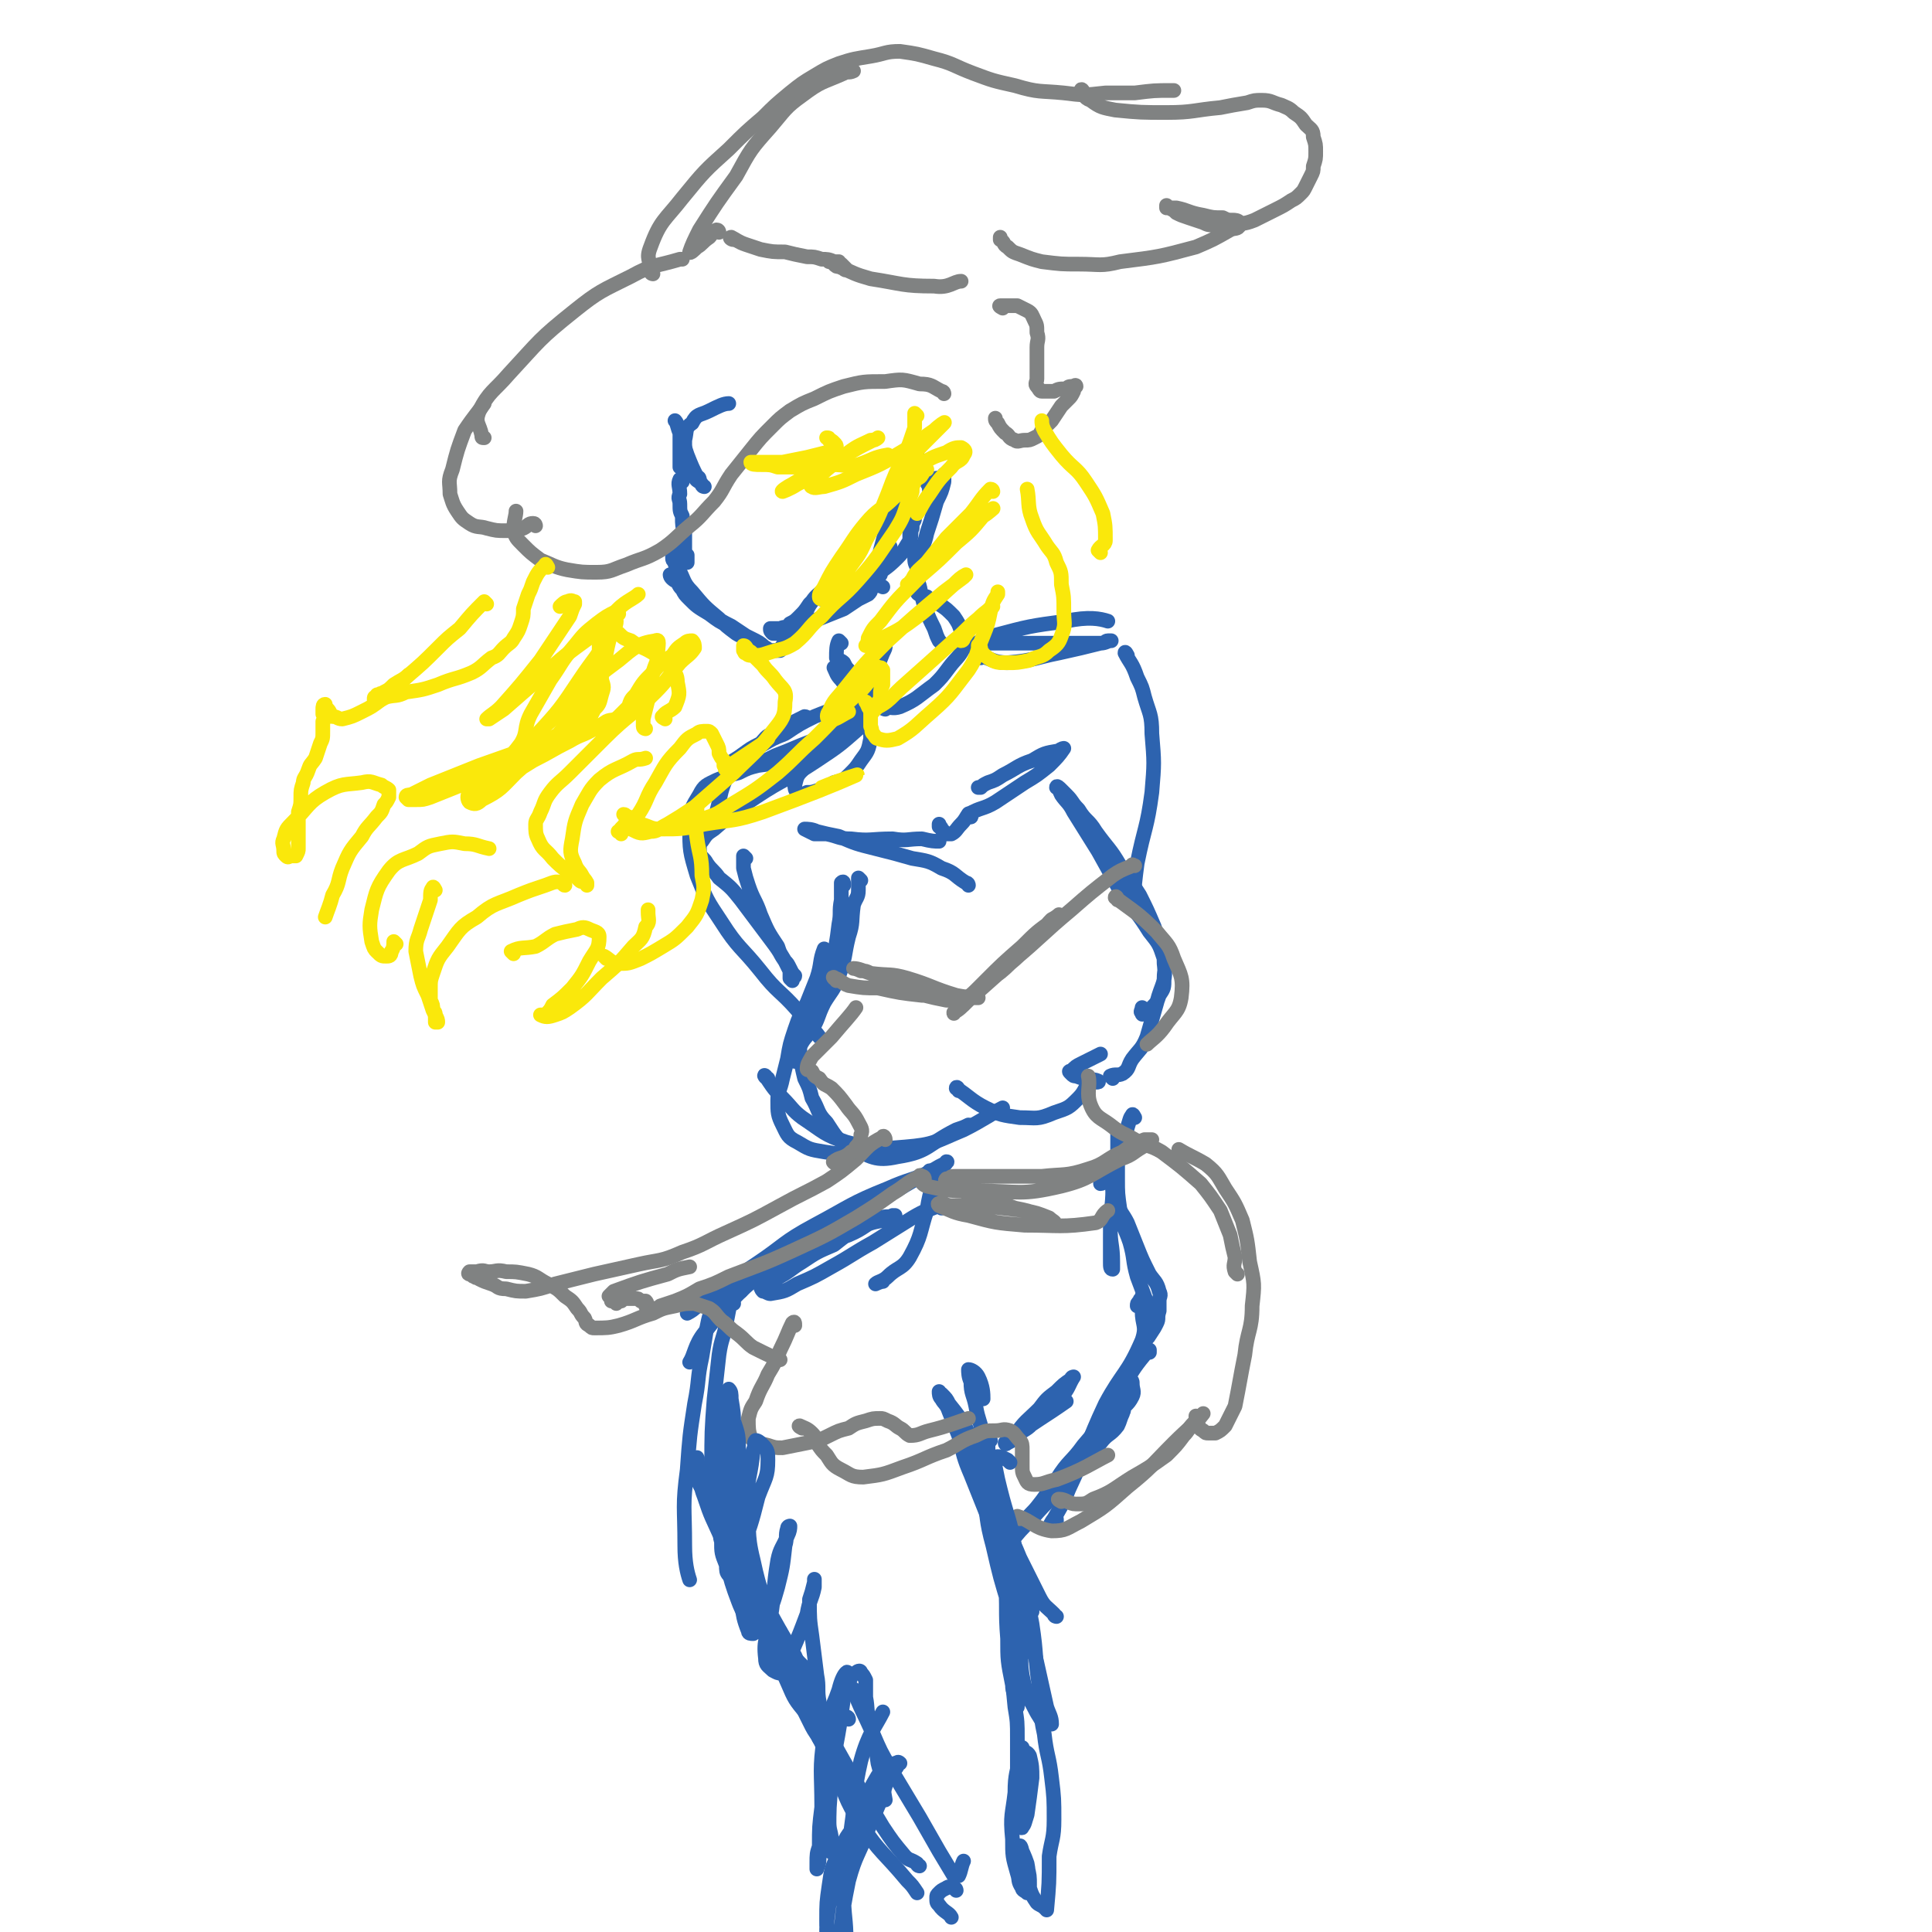 <svg viewBox='0 0 790 790' version='1.1' xmlns='http://www.w3.org/2000/svg' xmlns:xlink='http://www.w3.org/1999/xlink'><g fill='none' stroke='rgb(45,99,175)' stroke-width='6' stroke-linecap='round' stroke-linejoin='round'><path d='M279,197c0,0 -1,-1 -1,-1 -1,2 0,3 0,6 -1,2 0,2 0,4 0,3 0,3 1,5 0,4 0,4 1,7 0,3 0,3 0,6 0,2 0,2 1,3 0,1 0,2 0,3 -1,0 -1,0 -1,0 -1,-1 -1,-1 -2,-2 0,0 0,0 -1,-1 0,-1 0,-1 0,-1 0,-1 0,-1 -1,-1 0,0 -1,-1 -1,0 0,1 0,1 0,3 0,1 0,1 1,2 0,1 0,1 1,2 3,5 2,6 6,10 5,6 5,6 11,11 3,3 3,3 7,6 3,1 3,1 6,3 2,1 2,2 5,3 1,0 2,0 1,0 -1,-1 -2,-2 -4,-3 -2,-1 -2,-1 -4,-2 -3,-2 -3,-2 -6,-4 -4,-2 -4,-2 -8,-5 -3,-2 -4,-2 -7,-5 -3,-3 -3,-3 -5,-6 -2,-2 -2,-2 -4,-4 -1,0 -1,-1 -1,-1 0,1 1,2 3,3 1,2 1,2 2,3 1,2 1,2 3,4 3,3 3,3 8,6 4,3 4,3 8,5 3,2 2,3 5,4 5,3 5,3 10,5 2,1 2,1 3,1 2,0 2,0 3,0 1,-1 0,-1 1,-2 1,-2 1,-2 3,-3 2,-3 2,-3 5,-7 2,-3 1,-4 4,-8 2,-3 3,-3 6,-6 1,-2 2,-2 3,-5 1,-1 0,-1 1,-2 0,0 1,0 1,1 -1,1 -1,1 -2,2 -1,1 -1,1 -2,3 -2,2 -2,2 -4,4 -2,2 -2,2 -4,4 -2,3 -2,3 -4,5 -2,2 -2,2 -4,3 -1,2 -2,1 -4,2 -1,0 -1,0 -3,0 0,0 -1,0 -1,0 0,1 0,1 1,2 1,0 1,0 3,0 3,-1 3,-1 6,-2 5,-2 5,-2 10,-4 5,-2 5,-2 10,-4 3,-2 3,-2 6,-4 2,-1 2,-1 4,-2 1,-1 1,-1 1,-2 1,-1 1,-1 1,-2 1,-1 1,-1 1,-2 1,-1 1,-1 2,-2 0,-2 0,-2 0,-3 1,-2 1,-2 2,-3 1,-1 1,-1 1,-3 1,0 1,0 1,-1 0,-1 0,-1 0,-1 0,0 0,-1 0,0 -1,0 -1,1 -2,2 -1,1 -1,1 -2,2 -1,1 -1,1 -1,2 -1,0 -1,0 -1,1 -1,1 -1,1 -1,1 0,1 0,1 -1,1 0,0 0,0 0,0 -1,0 -1,0 -1,0 '/><path d='M336,245c0,-1 -2,-1 -1,-1 4,-1 6,1 11,0 6,-2 5,-4 10,-7 6,-5 6,-4 11,-9 3,-3 3,-4 5,-7 1,-2 0,-3 1,-5 0,-2 0,-2 0,-3 0,-1 1,-2 1,-1 0,1 -1,2 -2,4 0,1 0,1 0,3 0,0 0,0 0,1 0,0 0,1 0,1 '/><path d='M288,199c0,0 -1,0 -1,-1 -2,-2 -2,-1 -3,-3 -3,-4 -3,-4 -4,-9 0,-3 0,-3 0,-6 1,-4 0,-5 3,-7 2,-4 3,-3 7,-5 4,-2 6,-3 8,-3 '/><path d='M286,196c0,0 0,-1 -1,-1 -2,-4 -2,-4 -4,-9 -1,-3 -1,-3 -2,-6 -1,-3 -1,-3 -2,-6 0,-1 -1,-2 -1,-2 1,1 1,3 2,5 0,3 0,3 0,5 0,2 0,2 0,5 0,1 0,1 0,3 0,0 0,1 0,1 '/></g>
<g fill='none' stroke='rgb(128,130,130)' stroke-width='6' stroke-linecap='round' stroke-linejoin='round'><path d='M386,161c0,0 0,-1 -1,-1 -4,-2 -4,-3 -9,-3 -7,-2 -7,-2 -14,-1 -9,0 -9,0 -17,2 -6,2 -6,2 -12,5 -5,2 -5,2 -10,5 -4,3 -4,3 -7,6 -5,5 -5,5 -9,10 -4,5 -4,5 -8,10 -4,6 -3,6 -7,11 -5,5 -5,6 -10,10 -6,5 -6,6 -12,10 -7,4 -7,3 -14,6 -6,2 -6,3 -12,3 -6,0 -6,0 -12,-1 -5,-1 -6,-2 -11,-4 -4,-3 -4,-3 -7,-6 -3,-3 -3,-3 -4,-6 0,-4 1,-6 1,-8 '/><path d='M219,215c0,0 0,-1 -1,-1 -2,0 -2,1 -4,2 -3,1 -3,1 -7,1 -4,0 -4,0 -8,-1 -3,-1 -4,0 -7,-2 -3,-2 -3,-2 -5,-5 -2,-3 -2,-4 -3,-7 0,-5 -1,-5 1,-10 2,-8 2,-8 5,-16 4,-6 6,-8 8,-11 '/><path d='M198,179c-1,0 -1,0 -1,-1 -1,-5 -3,-5 -1,-10 4,-8 6,-8 12,-15 13,-14 12,-14 27,-26 10,-8 11,-8 23,-14 9,-5 10,-4 20,-7 0,0 0,0 1,0 '/><path d='M300,98c-1,0 -2,-1 -1,-1 2,1 3,2 6,3 3,1 3,1 6,2 5,1 5,1 10,1 4,1 4,1 9,2 3,0 3,0 6,1 2,0 3,0 5,1 2,1 2,1 3,2 1,1 2,2 2,1 0,0 -1,-1 -1,-1 -1,-1 -1,-1 -1,-1 -1,0 -1,0 -1,-1 -1,0 -1,0 -2,0 0,0 0,0 -1,0 0,0 -1,-1 -1,0 1,0 1,0 2,1 1,1 1,1 2,1 7,3 6,3 13,5 13,2 13,3 26,3 6,1 8,-2 11,-2 '/><path d='M294,95c0,0 0,-1 -1,-1 -2,1 -2,2 -3,3 -3,2 -3,3 -5,4 -1,1 -3,3 -3,2 1,-3 2,-5 4,-9 7,-11 7,-11 15,-22 6,-11 6,-11 14,-20 6,-7 6,-8 13,-13 8,-6 8,-5 17,-9 1,-1 2,0 4,-1 '/><path d='M267,112c0,0 -1,0 -1,-1 0,-5 -2,-5 0,-10 4,-11 6,-11 13,-20 9,-11 9,-11 19,-20 7,-7 7,-7 14,-13 5,-5 5,-5 11,-10 5,-4 5,-4 10,-7 5,-3 5,-3 10,-5 6,-2 7,-2 13,-3 6,-1 6,-2 12,-2 7,1 7,1 14,3 8,2 8,3 16,6 8,3 8,3 17,5 10,3 10,2 20,3 8,1 8,1 17,0 6,0 6,0 12,0 8,-1 8,-1 15,-1 0,0 0,0 1,0 '/><path d='M443,38c0,-1 -1,-2 -1,-1 1,1 1,3 4,4 4,3 5,3 10,4 10,1 11,1 21,1 11,0 11,-1 22,-2 5,-1 5,-1 11,-2 3,-1 3,-1 6,-1 4,0 4,1 8,2 2,1 3,1 5,3 3,2 3,2 5,5 2,2 3,2 3,5 1,3 1,3 1,6 0,3 0,3 -1,6 0,2 0,2 -1,4 -1,2 -1,2 -2,4 -1,2 -1,2 -2,3 -2,2 -2,2 -4,3 -3,2 -3,2 -7,4 -4,2 -4,2 -8,4 -5,2 -5,1 -10,2 -3,0 -3,0 -6,0 -3,0 -3,0 -5,-1 -3,-1 -3,-1 -6,-2 -3,-1 -3,-1 -5,-2 -1,-1 -1,-1 -3,-2 0,0 0,0 -1,-1 0,0 0,1 0,1 2,0 2,0 4,0 5,1 5,2 11,3 4,1 4,1 8,1 2,1 2,1 4,1 1,0 2,0 3,1 0,0 1,1 0,1 -1,2 -2,1 -4,2 -7,4 -7,4 -14,7 -15,4 -15,4 -31,6 -8,2 -8,1 -17,1 -7,0 -7,0 -15,-1 -4,-1 -4,-1 -9,-3 -3,-1 -3,-1 -5,-3 -2,-1 -1,-2 -3,-3 0,0 0,-1 0,-1 '/><path d='M410,126c0,0 -2,-1 -1,-1 2,0 3,0 7,0 2,1 2,1 4,2 2,1 2,2 3,4 1,2 1,2 1,5 1,3 0,3 0,6 0,4 0,4 0,8 0,2 0,2 0,5 0,1 -1,2 0,3 1,1 1,2 2,2 3,0 3,0 5,0 2,-1 2,-1 5,-1 1,-1 1,-1 3,-1 0,0 1,-1 1,0 0,0 0,0 0,0 -1,1 -1,1 -1,2 -1,2 -1,2 -2,3 -2,2 -2,2 -3,3 -2,3 -2,3 -4,6 -2,2 -2,2 -4,4 -1,2 -1,2 -3,3 -2,1 -2,1 -4,1 -2,0 -3,1 -4,0 -3,-1 -2,-2 -4,-3 -2,-2 -2,-2 -3,-4 -1,-1 -1,-1 -1,-2 '/></g>
<g fill='none' stroke='rgb(45,99,175)' stroke-width='6' stroke-linecap='round' stroke-linejoin='round'><path d='M344,263c0,0 -1,-1 -1,-1 -1,2 -1,4 -1,7 1,1 2,1 3,2 1,2 1,2 2,3 0,1 0,1 1,3 0,1 0,1 1,2 0,1 0,1 0,2 0,1 0,0 0,1 1,0 1,0 1,1 0,1 -1,1 0,1 0,1 0,1 1,1 1,0 1,0 1,0 0,0 0,0 1,0 0,-1 0,-1 0,-1 2,-1 2,-1 3,-2 1,-2 0,-2 1,-4 2,-6 2,-6 4,-11 1,-2 1,-2 1,-3 '/><path d='M362,290c0,0 -1,0 -1,-1 3,0 4,1 7,0 7,-3 7,-4 14,-9 3,-3 3,-3 6,-7 3,-4 4,-4 6,-8 1,-3 0,-4 -1,-7 -1,-3 -1,-3 -3,-6 -3,-3 -3,-3 -6,-5 -3,-2 -3,-1 -5,-3 -2,0 -2,0 -3,-1 -1,0 -1,-1 -1,-1 0,-1 1,-2 1,-2 '/><path d='M385,263c0,0 0,0 -1,-1 -1,-2 -1,-2 -2,-5 -2,-4 -2,-4 -4,-9 -1,-4 -1,-4 -2,-8 -1,-4 -1,-4 -1,-8 -1,-2 -1,-2 -1,-5 0,-1 0,-1 0,-2 0,0 1,0 1,-1 0,0 0,-1 0,0 0,0 0,1 0,2 1,1 0,1 0,2 0,1 0,1 0,1 0,1 0,1 0,1 1,-1 1,-1 1,-3 1,-4 2,-4 3,-9 2,-6 2,-6 4,-13 2,-4 2,-4 3,-8 0,-1 0,-2 0,-3 0,0 0,1 -1,1 -1,1 -2,0 -3,1 -1,2 0,2 -1,4 0,2 0,2 0,3 0,1 0,1 1,2 0,0 0,0 0,1 0,0 0,0 0,0 0,-1 0,-1 -1,-3 -1,-2 -1,-2 -1,-4 -2,-3 -1,-3 -3,-7 -1,-3 -1,-3 -2,-5 0,-2 0,-2 -1,-3 0,-1 -1,-1 -1,0 -2,1 -2,2 -3,4 -2,7 -2,8 -4,15 -3,11 -3,11 -6,22 -1,5 -1,5 -2,11 0,1 -1,2 0,3 1,1 2,0 3,1 '/><path d='M342,274c0,0 -1,-1 -1,-1 1,2 1,3 3,5 2,3 3,2 5,5 2,4 3,4 4,8 2,5 3,6 3,11 -1,5 -1,5 -4,9 -2,3 -2,3 -5,6 -2,2 -2,2 -6,3 -3,2 -3,1 -6,3 -3,1 -3,1 -5,1 -2,1 -3,1 -4,0 -1,-1 -1,-2 -1,-3 1,-4 1,-4 4,-7 3,-5 4,-4 8,-9 5,-5 6,-4 11,-10 4,-3 3,-4 6,-7 1,-2 2,-3 2,-3 0,0 -1,2 -2,3 -3,3 -3,3 -6,6 -6,6 -6,5 -13,11 -6,4 -7,4 -12,9 -3,3 -3,4 -5,6 -1,1 -3,1 -3,1 0,0 2,0 3,-1 3,-2 3,-2 6,-5 5,-3 5,-3 9,-6 4,-3 4,-3 8,-5 3,-2 3,-2 5,-4 2,-1 2,-1 3,-2 0,-1 1,-1 0,-2 -2,0 -2,1 -5,2 -6,2 -6,2 -12,5 -8,3 -7,3 -15,6 -4,2 -4,2 -9,4 -2,1 -2,1 -4,1 -1,1 -1,0 -2,0 '/><path d='M354,286c0,0 -1,-1 -1,-1 -5,1 -5,2 -9,4 -6,2 -6,2 -11,4 -6,3 -6,3 -12,7 -5,2 -5,2 -10,5 -4,2 -5,2 -8,4 -3,2 -5,3 -6,4 '/><path d='M330,294c0,0 0,-1 -1,-1 -2,1 -2,1 -4,2 -5,3 -5,2 -9,5 -3,1 -3,2 -5,4 -4,2 -4,2 -8,5 -3,4 -3,4 -6,9 -3,7 -2,7 -4,14 0,1 0,1 0,1 '/><path d='M326,312c0,0 -1,-1 -1,-1 -7,1 -8,1 -15,2 -4,1 -4,1 -8,3 -4,1 -4,1 -9,3 -4,2 -5,2 -7,6 -3,5 -4,6 -4,13 0,10 0,10 3,20 4,10 4,10 10,19 7,11 8,10 16,20 7,9 8,8 15,16 4,6 7,8 9,11 '/><path d='M401,269c0,0 -2,-1 -1,-1 5,1 6,3 12,3 11,-1 11,-2 21,-4 9,-2 9,-2 17,-4 2,0 2,-1 3,-1 1,0 2,0 1,0 -1,0 -2,1 -4,1 -7,0 -7,0 -13,0 -7,0 -7,0 -14,0 -6,0 -6,0 -12,0 -4,0 -4,0 -8,0 -2,1 -2,2 -4,2 -1,0 -1,-1 -1,-1 3,-2 4,-3 8,-4 15,-4 15,-4 30,-6 9,-2 14,-1 17,0 '/><path d='M461,268c0,0 -1,-2 -1,-1 2,4 3,4 5,10 2,4 2,4 3,8 2,7 3,7 3,15 1,12 1,12 0,24 -2,15 -3,14 -6,29 -1,7 -1,10 -2,15 '/><path d='M345,362c0,-1 0,-2 -1,-1 0,2 0,3 0,7 -1,5 0,5 -1,10 -1,8 -1,8 -3,16 -1,6 -1,6 -4,13 -2,6 -2,6 -5,12 -1,5 -3,5 -4,9 0,4 1,5 1,8 '/><path d='M352,360c0,0 -1,-1 -1,-1 0,2 0,3 0,5 0,3 -1,3 -2,6 -1,7 0,7 -2,13 -2,8 -1,8 -4,16 -2,6 -3,6 -6,11 -3,6 -2,6 -5,11 -2,3 -3,3 -5,7 -1,3 -1,4 -2,6 '/><path d='M338,389c-1,0 -1,-1 -1,-1 -2,5 -1,6 -3,12 -2,5 -2,5 -4,10 -3,6 -3,5 -5,11 -2,6 -2,6 -3,12 -1,4 -1,4 -2,8 -1,5 -2,5 -2,9 0,5 0,6 2,10 2,4 2,5 6,7 5,3 5,3 11,4 6,1 8,1 12,1 '/><path d='M328,434c0,0 -1,-2 -1,-1 1,3 1,4 2,8 2,4 2,4 3,8 3,5 2,6 6,10 4,6 4,7 10,10 8,4 10,6 19,4 13,-2 12,-5 24,-11 3,-1 3,-1 5,-2 '/><path d='M314,441c-1,0 -2,-2 -1,-1 2,3 3,5 7,9 4,4 4,5 8,8 9,6 9,7 18,10 11,3 12,3 24,2 12,-1 12,-2 24,-7 8,-4 12,-7 16,-9 '/><path d='M392,446c0,-1 -1,-2 -1,-1 5,3 6,5 12,8 6,3 7,3 14,4 7,0 7,1 14,-2 6,-2 6,-2 10,-6 3,-3 2,-4 5,-6 1,-1 4,0 3,-1 -2,-1 -4,0 -9,-2 -1,0 -1,0 -2,-1 -1,-1 -1,-1 0,-1 2,-2 2,-2 4,-3 4,-2 6,-3 8,-4 '/><path d='M455,441c0,0 -1,-1 -1,-1 2,-1 3,0 5,-1 3,-2 2,-3 4,-6 3,-4 4,-4 6,-9 2,-7 2,-7 4,-14 2,-8 4,-8 3,-16 0,-8 -2,-8 -4,-15 -3,-7 -3,-7 -6,-13 -4,-6 -3,-6 -8,-12 -4,-7 -5,-7 -10,-14 -3,-5 -4,-4 -7,-9 -3,-3 -2,-3 -5,-6 -1,-1 -1,-1 -2,-2 -1,-1 -2,-2 -2,-1 1,0 1,1 2,3 2,3 3,3 5,7 5,8 5,8 10,16 5,9 5,9 10,18 6,8 6,7 11,15 4,5 4,5 6,11 1,4 0,4 0,8 0,4 0,4 -2,7 -1,3 -1,3 -3,5 -1,2 -2,2 -3,2 -1,1 -1,1 -1,0 -1,0 0,-1 0,-2 '/><path d='M396,362c0,0 0,-1 -1,-1 -5,-3 -4,-4 -10,-6 -5,-3 -6,-3 -12,-4 -7,-2 -7,-2 -15,-4 -8,-2 -8,-2 -15,-5 -5,-1 -5,-1 -9,-2 -2,-1 -4,-1 -5,-1 0,0 2,1 4,2 2,0 2,0 5,0 5,1 5,2 10,2 8,1 8,0 17,0 6,1 6,0 12,0 4,1 5,1 7,1 '/><path d='M397,334c0,0 -1,-1 -1,-1 5,-3 6,-2 11,-5 6,-4 6,-4 12,-8 5,-3 5,-3 10,-7 3,-3 4,-4 6,-7 0,0 -1,0 -2,1 -6,1 -6,1 -11,4 -6,2 -6,3 -12,6 -3,2 -3,2 -6,3 -2,1 -2,1 -3,2 0,0 -1,0 -1,0 '/><path d='M397,334c0,0 -1,-2 -1,-1 -1,1 -1,2 -3,4 -2,2 -2,3 -4,4 -1,0 -1,0 -2,0 -1,-1 -1,-1 -2,-2 0,0 0,-1 -1,-1 0,-1 0,-1 0,-1 '/><path d='M305,351c0,0 -1,-1 -1,-1 0,2 0,3 0,5 1,4 1,4 2,7 2,6 3,6 5,12 3,7 3,7 7,13 1,3 1,3 3,6 1,1 1,1 2,3 1,2 1,2 2,3 0,1 -1,0 -1,1 0,0 0,1 0,1 0,0 -1,-1 -1,-1 0,-2 0,-2 0,-3 -1,-2 -1,-2 -2,-4 -3,-5 -3,-5 -6,-9 -6,-8 -6,-8 -12,-16 -4,-5 -4,-5 -9,-9 -2,-3 -3,-3 -5,-6 -1,-2 -2,-2 -3,-4 0,-1 0,-1 0,-3 0,-1 0,-1 1,-2 2,-3 2,-3 5,-5 8,-7 8,-7 17,-13 12,-8 13,-7 25,-15 9,-6 9,-6 17,-13 1,-1 1,-2 3,-3 '/><path d='M381,480c0,0 -1,-2 -1,-1 1,1 1,2 2,5 1,2 1,2 2,3 0,1 0,1 1,1 0,0 0,0 0,-1 -1,-1 -1,0 -2,-1 0,-2 0,-2 0,-3 0,-1 0,-1 -1,-2 0,-1 0,-1 0,-1 0,-1 0,-1 0,-1 0,0 0,0 0,1 0,2 0,2 0,3 -2,6 -2,6 -3,12 -3,9 -2,10 -7,19 -3,5 -5,4 -9,8 -2,2 -4,2 -5,3 0,0 2,-1 3,-1 '/><path d='M464,457c0,0 -1,-2 -1,-1 -1,1 -1,2 -2,5 -1,5 -1,5 -4,10 -1,4 -1,4 -3,8 -1,2 -1,2 -3,4 0,0 0,1 -1,1 0,-1 0,-1 0,-2 0,-1 0,-1 0,-1 '/><path d='M385,494c0,0 -1,-1 -1,-1 -5,2 -6,2 -11,5 -8,5 -8,5 -16,10 -9,5 -8,5 -17,10 -7,4 -7,4 -14,7 -5,3 -5,3 -11,4 -1,0 -2,-1 -3,-1 -1,-1 -1,-2 -1,-2 3,-2 3,-1 6,-3 6,-3 6,-4 11,-7 6,-4 6,-4 13,-7 5,-4 5,-4 11,-7 4,-2 4,-2 9,-3 2,-1 2,-1 4,-1 0,0 1,0 1,-1 0,0 0,0 -1,0 -2,1 -2,0 -5,1 -7,3 -6,4 -13,7 -13,5 -13,4 -25,10 -8,3 -8,3 -15,7 -3,1 -3,1 -5,2 -1,1 -2,1 -1,1 8,-4 10,-3 19,-8 15,-9 14,-10 29,-19 12,-8 12,-8 24,-15 5,-3 6,-3 11,-6 2,-1 4,-2 3,-2 0,1 -2,3 -6,4 -9,4 -9,3 -18,7 -15,6 -15,7 -30,15 -13,7 -12,8 -24,16 -9,6 -9,6 -18,12 -4,3 -3,3 -7,6 -1,1 -3,2 -3,2 2,-2 4,-3 7,-4 7,-3 11,-4 15,-5 '/><path d='M347,500c0,0 0,-1 -1,-1 -6,3 -7,3 -13,7 -7,4 -6,4 -13,9 -9,7 -10,6 -18,14 -7,7 -7,7 -14,16 -4,5 -4,9 -6,12 '/><path d='M293,535c0,0 0,-1 -1,-1 -2,4 -2,4 -3,9 -1,6 -1,6 -2,12 -2,9 -1,9 -3,19 -2,13 -2,13 -3,27 -2,15 -1,15 -1,31 0,7 1,11 2,14 '/><path d='M300,533c0,0 -1,-2 -1,-1 -1,3 -1,4 -2,9 -1,6 -2,6 -3,13 -1,9 -1,9 -2,18 -1,13 -1,14 -1,27 1,14 1,14 4,28 3,14 2,15 7,28 3,8 5,7 11,14 4,4 4,4 9,8 3,2 3,2 6,5 2,1 2,1 4,2 0,0 1,1 1,1 -1,-1 -2,-2 -4,-3 -2,-2 -2,-2 -4,-4 -4,-3 -4,-3 -7,-7 -5,-5 -5,-5 -9,-11 -4,-7 -5,-7 -8,-15 -4,-8 -3,-8 -6,-16 -4,-9 -4,-8 -7,-17 -2,-5 -1,-5 -2,-10 -1,-3 -1,-3 -1,-5 0,-1 0,-1 0,-1 0,0 0,0 0,1 0,3 -1,3 -1,5 2,6 3,6 5,11 4,8 3,8 7,16 4,9 4,9 9,19 4,9 4,9 8,18 5,11 4,11 9,22 3,7 3,7 8,13 2,2 2,2 5,3 1,1 2,0 3,1 0,0 1,0 1,0 0,0 -1,0 -1,-1 '/><path d='M310,651c0,0 -1,-2 -1,-1 1,4 1,6 3,11 3,8 4,8 7,15 5,11 5,11 10,22 6,10 5,11 11,21 5,9 8,11 12,16 '/><path d='M405,589c-1,0 -1,-1 -1,-1 0,7 0,8 1,16 1,8 1,9 2,17 2,12 3,12 4,25 1,12 0,12 1,24 0,9 0,9 2,19 0,3 1,3 1,6 1,1 1,1 1,2 0,0 0,1 0,1 -1,-5 -1,-6 -2,-11 0,-9 1,-9 0,-18 0,-14 0,-14 -2,-27 -1,-10 -2,-9 -4,-19 -1,-6 0,-6 -1,-12 -1,-4 -2,-4 -3,-7 -1,-2 -1,-2 -2,-4 -1,0 0,-1 -1,-1 0,0 -1,1 -1,2 1,4 1,4 2,9 2,11 1,11 4,22 3,13 3,13 7,26 2,8 3,8 4,16 1,5 0,5 1,11 1,5 1,5 3,10 2,3 2,4 4,7 1,2 2,2 3,3 1,0 2,0 2,0 0,-3 -1,-4 -2,-7 -2,-9 -2,-9 -4,-18 -3,-13 -4,-13 -7,-26 -4,-11 -3,-11 -6,-23 -4,-13 -5,-13 -8,-27 -1,-8 0,-8 -1,-16 -1,-7 -2,-7 -3,-13 -1,-5 -2,-5 -2,-10 -1,-2 -1,-4 -1,-5 1,0 3,1 4,3 2,4 2,7 2,9 '/><path d='M319,667c-1,0 -2,-1 -1,-1 2,7 3,8 5,15 3,9 3,9 6,17 6,13 6,13 12,25 5,11 4,12 11,23 8,12 9,11 19,23 2,2 2,2 4,5 '/><path d='M350,692c0,0 -1,-2 -1,-1 3,8 4,9 8,18 3,7 3,7 7,14 6,10 6,10 12,20 4,7 4,7 8,14 3,5 3,5 6,10 1,0 1,0 2,0 1,-2 1,-4 2,-6 '/><path d='M432,661c0,0 -1,0 -1,-1 -3,-3 -4,-3 -6,-7 -4,-8 -4,-8 -8,-16 -4,-10 -5,-10 -9,-20 -4,-9 -4,-10 -8,-19 -2,-7 -2,-7 -5,-14 -3,-5 -3,-5 -7,-10 -1,-2 -1,-2 -3,-4 -1,0 -1,-1 -1,-1 0,1 0,2 1,3 1,2 2,2 3,5 2,5 2,5 4,10 2,8 2,9 5,16 4,10 4,10 8,20 3,7 3,7 6,13 3,6 4,6 7,12 2,5 2,5 4,10 0,1 0,1 0,1 '/><path d='M416,588c0,0 -1,-1 -1,-1 4,-6 5,-6 10,-11 3,-4 3,-4 7,-7 3,-3 3,-3 6,-5 0,-1 1,-1 1,-1 -2,3 -2,5 -5,8 -5,6 -5,6 -11,10 -3,4 -4,3 -7,6 -2,2 -2,2 -4,3 0,0 -1,1 -1,0 1,-1 2,-1 3,-2 11,-8 12,-8 22,-15 '/><path d='M458,472c0,0 -1,-1 -1,-1 -1,3 -1,4 -1,7 -1,9 -1,9 -1,17 -1,6 -1,6 -1,11 0,5 0,5 0,10 0,2 0,3 1,3 0,0 0,-1 0,-3 0,-7 -1,-7 -1,-14 0,-8 1,-8 1,-16 1,-6 1,-6 2,-12 0,-3 0,-3 0,-7 1,-1 0,-3 0,-3 0,0 0,2 0,3 0,3 1,3 0,5 0,5 0,5 0,10 0,6 0,6 1,13 1,7 2,7 4,13 2,7 1,7 3,14 3,8 4,11 6,15 '/><path d='M455,483c0,0 -1,-1 -1,-1 1,4 1,5 3,10 1,4 2,4 4,8 2,5 2,5 4,10 2,5 2,5 5,11 2,3 3,3 4,7 1,2 0,2 0,4 0,2 0,2 0,4 -1,3 0,3 -1,5 -1,2 -1,2 -3,5 -1,2 -2,1 -3,4 -1,1 0,1 -1,2 0,1 0,2 0,2 1,0 2,0 3,-1 0,0 0,0 1,0 0,-1 0,-1 0,-1 -1,1 -1,1 -2,2 -5,6 -5,7 -9,13 -7,11 -7,11 -14,22 -3,4 -3,4 -6,9 -1,1 -1,1 -1,3 0,1 1,1 1,1 2,-1 2,-1 3,-3 4,-4 4,-4 8,-9 4,-6 4,-6 8,-12 2,-4 3,-3 5,-7 1,-2 0,-3 0,-5 0,-1 0,-2 -1,-1 -1,0 -1,1 -2,3 -3,4 -3,4 -6,9 -5,7 -5,7 -11,14 -5,7 -6,6 -11,14 -4,5 -3,5 -7,10 -3,4 -4,4 -7,8 -3,3 -3,3 -4,6 -1,1 -1,2 -2,2 0,1 0,0 1,0 4,-5 4,-5 9,-10 7,-8 8,-8 15,-16 7,-7 6,-7 13,-15 3,-4 4,-3 7,-7 1,-2 1,-3 2,-5 0,-1 1,-1 0,-2 0,0 -1,0 -2,0 -1,0 -2,1 -3,2 -2,2 -3,3 -4,6 '/><path d='M432,622c0,-1 0,-2 -1,-1 -1,1 -3,5 -2,4 2,-5 5,-8 8,-16 8,-17 7,-18 15,-35 7,-13 9,-12 15,-26 2,-6 0,-6 0,-12 0,-3 1,-3 0,-5 0,0 1,-1 0,-1 0,1 -1,1 -1,2 -1,1 -1,1 -1,2 '/><path d='M415,667c0,0 -1,-2 -1,-1 0,5 -1,6 0,13 0,9 0,9 1,19 1,6 1,6 1,13 0,6 0,6 0,12 0,7 0,7 1,14 0,4 0,4 0,7 0,1 0,1 0,2 0,1 1,2 1,1 1,-1 1,-2 2,-5 1,-7 1,-7 2,-15 0,-4 0,-5 -1,-9 -1,-2 -2,-1 -3,-3 0,0 0,-1 0,0 -1,1 -1,1 -1,3 -1,7 -2,7 -2,15 -1,9 -2,9 -1,19 0,7 0,7 2,14 1,3 0,3 2,6 0,1 1,1 2,2 0,0 0,0 0,0 1,-1 1,-2 1,-3 0,-4 0,-4 -1,-8 -1,-3 -1,-3 -2,-5 0,-2 -1,-4 -1,-3 1,2 2,4 3,7 1,5 0,5 1,10 1,3 1,3 3,6 1,1 2,1 3,2 0,0 0,-1 0,-1 0,0 0,0 0,0 '/><path d='M391,773c0,0 0,-1 -1,-1 -1,0 -2,-1 -3,0 -2,1 -2,1 -3,2 -1,1 -1,1 -1,2 0,2 0,2 1,3 2,3 4,3 5,5 '/></g>
<g fill='none' stroke='rgb(128,130,130)' stroke-width='6' stroke-linecap='round' stroke-linejoin='round'><path d='M378,482c0,0 0,-1 -1,-1 -1,0 -2,1 -3,1 -5,3 -4,3 -9,6 -7,5 -7,5 -15,10 -12,7 -12,7 -25,13 -13,6 -14,6 -27,11 -6,3 -6,3 -12,5 -5,3 -5,3 -10,5 -3,1 -3,1 -6,2 -1,1 -2,1 -3,1 -1,0 -1,0 -2,0 0,0 0,-1 -1,-1 0,-1 1,-1 0,-2 0,0 -1,0 -2,0 -1,-1 -1,-1 -2,-1 -1,0 -1,0 -2,0 -1,0 -1,0 -1,0 -1,0 -1,0 -2,0 0,0 0,0 -1,1 0,0 0,0 -1,0 0,0 0,0 -1,1 0,0 0,0 -1,-1 0,0 0,0 -1,0 0,0 0,0 0,-1 0,0 0,0 -1,-1 0,0 0,0 1,-1 0,0 0,0 1,-1 11,-4 11,-4 22,-7 4,-2 4,-2 9,-3 '/><path d='M362,466c0,-1 -1,-2 -1,-1 -6,3 -6,4 -11,9 -6,5 -6,5 -12,9 -9,5 -10,5 -19,10 -11,6 -11,6 -22,11 -9,4 -9,5 -18,8 -9,4 -9,3 -18,5 -9,2 -9,2 -18,4 -8,2 -8,2 -16,4 -6,2 -6,2 -12,3 -4,0 -4,0 -8,-1 -4,0 -3,-1 -6,-2 -3,-1 -3,-1 -5,-2 -1,-1 -1,0 -2,-1 -1,0 -1,-1 -2,-1 0,0 -1,0 0,-1 0,0 0,0 1,0 1,0 1,0 2,0 3,-1 3,0 5,0 3,0 3,-1 7,0 4,0 4,0 9,1 4,1 4,2 8,4 4,2 4,2 7,5 3,2 3,2 5,5 2,2 1,2 3,4 1,2 0,2 2,3 1,1 1,1 2,1 5,0 6,0 10,-1 7,-2 7,-3 14,-5 4,-2 4,-2 9,-3 4,-1 4,-1 8,-1 3,1 3,1 6,2 3,2 2,2 5,5 3,2 3,3 6,5 4,3 4,4 7,6 6,3 8,4 11,5 '/><path d='M325,542c0,-1 0,-2 -1,-1 -2,4 -2,5 -5,11 -2,5 -2,5 -5,10 -2,5 -3,5 -5,11 -2,3 -2,3 -3,7 0,4 0,5 1,8 2,2 3,2 7,3 3,1 3,1 6,1 5,-1 5,-1 10,-2 5,-1 5,-1 9,-3 4,-2 4,-2 8,-3 3,-2 3,-2 7,-3 3,-1 3,-1 6,-1 1,0 1,0 3,1 3,1 3,2 5,3 2,1 2,2 4,3 4,0 4,-1 8,-2 8,-2 10,-3 16,-5 '/><path d='M328,584c0,0 -2,-1 -1,-1 2,1 3,1 5,3 2,2 1,2 2,4 2,3 2,3 4,5 2,3 2,4 6,6 4,2 4,3 9,3 8,-1 8,-1 16,-4 9,-3 9,-4 18,-7 6,-3 6,-4 12,-6 4,-2 4,-2 8,-2 3,0 3,-1 6,0 2,1 2,2 4,4 1,1 1,2 1,4 0,3 0,3 0,6 0,3 0,3 1,5 1,2 1,3 4,3 4,0 4,-1 9,-2 11,-4 15,-7 21,-10 '/><path d='M417,621c0,0 -1,-1 -1,-1 6,2 7,5 14,6 6,0 6,-1 12,-4 10,-6 10,-6 19,-14 10,-8 10,-9 19,-18 6,-6 9,-8 12,-12 '/><path d='M434,614c0,0 -2,-1 -1,-1 3,0 4,2 7,2 4,0 4,0 7,-2 8,-3 8,-4 16,-9 7,-4 7,-4 14,-9 4,-4 4,-4 7,-8 2,-2 2,-3 4,-5 1,-1 1,-1 2,-2 0,0 -1,-1 -1,-1 0,0 0,1 0,2 0,1 0,1 1,2 1,1 0,1 2,2 1,1 1,1 2,1 2,0 2,0 3,0 2,-1 2,-1 4,-3 2,-4 2,-4 4,-8 2,-10 2,-11 4,-21 1,-10 3,-10 3,-20 1,-9 1,-9 -1,-18 -1,-9 -1,-9 -3,-17 -3,-7 -3,-7 -7,-13 -3,-5 -3,-6 -8,-10 -5,-3 -6,-3 -11,-6 '/><path d='M506,521c-1,-1 -1,-1 -1,-1 -1,-3 0,-3 0,-6 -1,-4 -1,-4 -2,-9 -2,-5 -2,-5 -4,-10 -4,-6 -4,-6 -8,-11 -8,-7 -8,-7 -16,-13 -5,-3 -6,-2 -11,-5 -5,-3 -5,-2 -10,-6 -4,-3 -6,-3 -8,-8 -2,-5 0,-8 -1,-12 '/><path d='M342,476c0,0 -2,-1 -1,-1 2,-2 4,-1 7,-4 2,-1 2,-1 2,-2 2,-2 2,-3 2,-5 1,-2 0,-3 -1,-5 -2,-4 -3,-4 -5,-7 -3,-4 -3,-4 -6,-7 -3,-2 -3,-1 -5,-4 -2,-1 -2,-1 -3,-3 -1,-1 -2,0 -2,-1 0,-2 1,-3 2,-5 4,-4 4,-4 8,-8 5,-6 8,-9 10,-12 '/><path d='M342,401c0,-1 -2,-2 -1,-1 2,0 3,2 6,3 6,1 6,1 12,1 9,2 9,2 18,3 6,0 6,0 12,0 2,0 2,0 4,1 1,0 1,0 1,0 0,1 -1,1 -2,1 -2,0 -2,0 -5,0 -5,-1 -5,-1 -9,-2 -7,-2 -6,-2 -12,-5 -5,-2 -5,-2 -10,-4 -2,-1 -2,-1 -4,-1 -2,-1 -3,-1 -3,-1 2,0 4,1 7,2 8,1 8,0 15,2 10,3 10,4 20,7 5,1 8,1 9,1 '/><path d='M394,411c0,0 -1,0 -1,-1 2,-2 3,-2 6,-5 7,-6 8,-5 14,-11 6,-5 6,-6 11,-11 3,-3 3,-4 6,-7 2,-1 3,-2 3,-2 0,0 -1,1 -2,2 -7,5 -7,5 -13,11 -8,7 -8,7 -15,14 -4,4 -4,4 -8,8 -2,2 -2,2 -4,4 -1,1 -1,2 -1,1 2,-1 3,-2 6,-5 9,-8 9,-8 18,-16 12,-10 12,-11 24,-21 8,-7 8,-7 17,-14 3,-2 3,-2 8,-4 0,-1 0,0 1,0 '/><path d='M457,368c0,-1 -1,-2 -1,-1 8,6 9,6 17,14 4,5 5,5 7,11 3,7 4,8 3,16 -1,6 -3,6 -7,12 -3,4 -5,5 -7,7 '/><path d='M377,482c0,-1 -1,-2 -1,-1 1,1 0,3 3,4 9,2 10,2 21,2 17,0 17,2 34,-2 12,-3 12,-5 24,-11 6,-2 5,-3 11,-6 1,-1 2,-2 2,-2 0,0 -2,0 -3,0 -5,2 -5,2 -9,5 -7,3 -7,5 -14,7 -9,3 -10,2 -19,3 -8,0 -8,0 -15,0 -6,0 -6,0 -12,0 -4,0 -4,0 -8,0 -2,0 -2,0 -3,1 -1,0 -1,0 -1,0 -1,1 0,1 0,1 1,2 1,2 3,3 4,1 4,1 8,3 9,2 9,2 17,5 5,1 5,1 11,3 2,1 4,2 5,3 1,0 -1,-1 -2,-2 -5,-2 -5,-2 -10,-3 -9,-1 -9,-1 -17,-2 -6,0 -6,0 -12,0 -2,0 -2,0 -5,-1 -1,0 -2,0 -1,1 5,2 6,3 12,4 11,3 11,3 23,4 14,0 15,1 29,-1 3,-1 2,-3 5,-5 '/></g>
<g fill='none' stroke='rgb(45,99,175)' stroke-width='6' stroke-linecap='round' stroke-linejoin='round'><path d='M413,598c0,0 0,0 -1,-1 -2,-1 -4,-2 -5,-1 -1,0 0,2 0,4 1,5 1,5 2,9 3,12 4,12 6,24 4,15 4,15 7,31 2,13 1,13 3,26 1,10 0,10 2,19 1,9 2,9 3,18 1,8 1,9 1,17 0,8 -1,8 -2,15 0,11 0,11 -1,22 '/><path d='M356,740c0,0 -1,-1 -1,-1 -2,2 -2,3 -4,6 -5,6 -5,6 -8,13 -3,6 -3,6 -4,13 -1,7 -1,7 -1,14 0,4 0,4 1,8 0,3 1,3 2,6 0,0 0,1 0,0 0,0 0,0 0,-1 -1,-3 -2,-3 -3,-5 0,-7 0,-7 1,-14 4,-16 5,-16 11,-31 4,-11 3,-12 9,-22 3,-3 4,-3 7,-5 1,0 1,-1 2,0 0,0 -1,0 -1,1 -1,2 -2,2 -3,4 -2,4 -2,4 -3,8 -3,7 -3,7 -6,14 -4,11 -5,10 -8,21 -2,10 -2,10 -3,19 0,7 1,7 0,13 0,5 -1,5 -1,11 0,2 1,2 1,4 0,1 0,1 0,2 0,0 1,-1 1,-1 0,-2 0,-2 1,-4 1,-4 1,-4 1,-8 0,-6 0,-6 -1,-11 0,-10 -1,-10 -1,-20 1,-13 2,-13 3,-26 2,-14 1,-15 4,-28 3,-11 6,-14 9,-20 '/><path d='M376,763c0,0 -1,0 -1,-1 -3,-2 -3,-1 -5,-3 -5,-6 -5,-6 -9,-12 -6,-10 -6,-10 -12,-20 -7,-12 -7,-12 -13,-24 -5,-11 -5,-11 -10,-22 -5,-9 -5,-9 -11,-18 -4,-7 -5,-7 -10,-14 -3,-5 -3,-5 -6,-10 -2,-3 -2,-3 -3,-7 -1,-2 -2,-3 -1,-5 0,0 1,0 2,1 3,4 3,4 5,9 6,9 6,9 11,19 6,11 6,11 12,21 4,9 4,9 7,17 2,5 2,5 3,10 0,3 0,3 0,5 0,1 0,2 0,2 -1,-2 -2,-3 -3,-5 -4,-8 -4,-8 -7,-15 -4,-13 -4,-13 -8,-25 -5,-14 -6,-14 -9,-28 -3,-12 -1,-12 -3,-24 -1,-10 -1,-10 -3,-20 0,-7 0,-7 -2,-13 -1,-4 -1,-3 -3,-7 0,-2 0,-2 0,-3 0,-1 0,-2 0,-1 1,1 2,2 2,4 0,7 -1,7 -1,14 -1,13 -1,13 -1,27 0,6 0,6 1,12 0,2 0,2 0,4 0,0 0,0 0,0 1,-4 1,-4 1,-8 1,-11 1,-11 2,-21 0,-9 0,-9 -1,-19 0,-5 0,-5 -1,-11 0,-2 0,-3 -1,-4 0,0 0,2 0,3 -1,5 -1,5 -2,11 -1,12 -1,12 -2,25 0,11 0,11 1,23 0,5 0,5 2,10 0,2 0,3 1,4 1,0 2,1 2,0 2,-4 2,-4 3,-9 4,-12 4,-11 7,-23 3,-8 4,-8 4,-15 0,-3 0,-4 -2,-6 -1,-1 -2,-2 -3,-2 -1,1 0,2 -1,4 -1,10 -2,10 -3,21 -2,12 -4,12 -4,24 0,8 1,8 2,17 1,6 1,7 3,12 0,1 1,1 2,1 3,-2 3,-3 5,-6 3,-6 3,-6 5,-13 2,-8 2,-8 3,-17 1,-3 0,-4 1,-7 0,-1 1,-1 1,-1 0,1 0,2 -1,4 -2,5 -3,5 -4,10 -2,12 -1,12 -3,24 -1,8 -3,8 -2,16 0,3 1,3 3,5 2,1 3,2 5,0 2,-2 2,-4 3,-8 3,-7 3,-7 6,-15 1,-6 2,-6 3,-11 0,-2 0,-3 0,-3 0,-1 0,1 0,1 -1,4 -1,4 -2,7 0,8 0,8 1,15 1,8 1,8 2,16 1,5 0,6 1,11 0,2 1,4 2,4 2,0 3,-2 5,-4 3,-4 2,-4 5,-8 1,-2 1,-3 3,-4 1,-1 2,-1 2,0 1,1 1,1 2,3 0,3 0,3 0,7 1,5 0,5 2,11 1,8 2,8 3,16 2,7 2,10 3,15 '/><path d='M347,703c0,0 0,-1 -1,-1 -3,3 -5,4 -6,9 -2,8 -1,9 -1,18 0,8 0,8 0,16 0,4 1,4 1,8 0,2 0,2 0,3 0,0 0,0 0,1 0,0 0,1 0,0 0,0 0,-1 0,-2 0,-3 -1,-3 -1,-6 0,-10 0,-10 1,-20 1,-14 2,-14 4,-28 1,-7 1,-7 2,-14 0,-2 1,-4 0,-3 -1,1 -2,3 -3,7 -3,9 -5,9 -6,19 -2,14 -1,14 -1,29 -1,8 -1,8 -1,16 -1,3 -1,3 -1,7 0,1 0,3 0,2 1,-2 1,-3 1,-7 2,-9 2,-14 2,-19 '/></g>
<g fill='none' stroke='rgb(250,232,11)' stroke-width='6' stroke-linecap='round' stroke-linejoin='round'><path d='M375,170c0,0 -1,-1 -1,-1 0,2 0,3 0,6 -2,6 -2,6 -4,11 -4,8 -4,8 -7,16 -4,10 -4,10 -9,19 -3,7 -4,7 -8,13 -3,4 -3,5 -7,8 -1,2 -1,2 -3,3 0,0 -1,0 -1,-1 0,-2 1,-2 2,-4 3,-6 3,-6 7,-12 5,-7 5,-8 10,-14 5,-6 6,-5 12,-11 4,-3 4,-3 7,-7 2,-2 1,-2 3,-4 1,-1 1,0 2,0 1,0 1,0 1,0 -1,0 -2,-1 -2,-1 -1,1 1,2 0,3 -1,2 -2,1 -3,3 -1,2 -1,2 -1,4 -1,3 -1,3 -2,5 -2,6 -2,6 -5,11 -7,10 -7,11 -15,20 -7,8 -8,7 -15,15 -6,5 -5,6 -11,11 -5,3 -5,2 -11,4 -3,1 -3,1 -6,1 -2,0 -2,0 -3,-1 -1,0 0,0 -1,-1 0,-1 0,-2 0,-2 1,0 1,1 2,2 2,1 1,1 3,3 1,1 1,1 3,3 2,3 3,3 5,6 3,4 5,4 4,9 0,6 -1,7 -5,12 -7,9 -8,9 -16,17 -8,7 -8,7 -16,14 -6,4 -6,4 -11,7 -4,2 -4,3 -7,3 -4,1 -4,1 -8,-1 -1,0 -1,-1 -2,-2 0,-1 0,-1 0,-3 0,0 -1,-1 -1,-1 1,0 1,1 2,1 2,1 2,2 5,3 4,1 4,2 8,2 9,0 9,0 18,-2 12,-2 12,-1 24,-5 19,-7 29,-11 38,-15 3,-1 -7,2 -14,5 '/><path d='M284,335c0,0 -2,-1 -1,-1 1,0 2,2 4,1 6,-2 6,-2 12,-6 10,-6 10,-6 19,-13 8,-7 7,-7 15,-14 7,-7 7,-7 13,-14 5,-5 5,-4 9,-9 2,-2 1,-4 3,-6 0,-1 1,0 2,0 1,0 0,1 1,1 0,1 0,1 0,2 0,2 0,2 0,4 -1,2 -1,2 -1,4 0,1 0,1 0,2 -1,1 -1,1 -1,2 0,1 -1,1 -1,2 0,0 -1,0 -1,1 0,0 0,0 -1,0 0,1 0,1 0,1 0,1 0,1 0,2 0,2 0,2 0,3 1,2 0,2 1,3 1,1 1,2 2,2 3,1 4,1 8,0 7,-4 7,-5 14,-11 8,-7 8,-8 15,-17 4,-6 3,-7 6,-14 2,-5 2,-5 3,-10 1,-4 1,-4 3,-7 0,-1 0,-1 0,-1 '/><path d='M401,265c0,0 -1,-2 -1,-1 1,1 1,3 4,5 3,2 4,2 8,2 4,0 4,0 9,-1 4,-2 5,-1 8,-4 3,-2 4,-3 5,-6 2,-5 1,-5 1,-10 0,-6 0,-6 -1,-11 0,-5 0,-5 -2,-9 -1,-4 -2,-4 -4,-7 -3,-5 -4,-5 -6,-11 -2,-5 -1,-7 -2,-12 '/><path d='M450,226c0,0 -1,-1 -1,-1 1,-2 3,-2 3,-4 0,-6 0,-6 -1,-11 -3,-7 -3,-7 -7,-13 -4,-6 -5,-5 -10,-11 -4,-5 -4,-5 -7,-10 -1,-2 -1,-3 -1,-4 '/><path d='M364,187c-1,0 -1,-1 -1,-1 -6,1 -6,2 -12,4 -5,1 -5,0 -11,0 -6,1 -6,1 -12,1 -5,0 -5,0 -10,0 -3,-1 -3,-1 -7,-1 -2,0 -4,0 -4,-1 0,0 2,0 5,0 4,0 4,0 8,0 5,-1 5,-1 10,-2 4,-1 4,-1 8,-2 2,0 2,0 3,-1 1,0 1,0 1,-1 0,-1 0,-1 -1,-2 -1,-1 -1,-1 -2,-1 0,-1 0,-1 -1,-1 '/><path d='M224,232c0,0 -1,-2 -1,-1 -3,3 -3,3 -5,7 -1,3 -1,3 -2,5 -1,3 -1,3 -2,6 0,3 0,3 -1,6 -1,3 -1,3 -3,6 -1,2 -2,2 -4,4 -2,2 -2,3 -5,4 -4,3 -4,4 -8,6 -7,3 -7,2 -14,5 -6,2 -6,2 -13,3 -4,2 -4,1 -8,2 -2,1 -2,1 -4,2 -1,0 -1,-1 -1,-1 0,-1 0,-1 1,-1 0,-1 0,-1 1,-1 1,-1 1,0 2,-1 2,-1 2,-1 4,-3 3,-2 4,-2 6,-4 '/><path d='M199,247c0,0 -1,-1 -1,-1 -5,5 -5,5 -10,11 -5,4 -5,4 -9,8 -6,6 -6,6 -13,12 -5,5 -5,4 -10,9 -4,3 -4,3 -8,5 -4,2 -4,2 -8,3 -2,0 -2,-1 -4,-1 -1,-1 -1,-2 -2,-3 0,0 0,0 -1,-1 0,-1 0,0 0,-1 0,0 0,0 0,0 -1,0 -1,1 -1,2 0,1 0,1 0,2 1,2 1,2 0,3 0,2 0,2 0,4 0,3 0,3 -1,5 -1,3 -1,3 -2,6 -2,3 -2,2 -3,5 -1,3 -2,3 -2,5 -1,3 -1,3 -1,6 0,3 0,3 -1,6 0,3 0,3 0,5 0,3 0,3 0,5 0,3 0,3 0,5 0,1 0,1 -1,3 0,0 -1,0 -2,0 -1,0 -1,1 -2,0 -1,-1 -1,-1 -1,-2 0,-3 -1,-3 0,-5 1,-4 1,-4 4,-7 6,-6 6,-8 13,-12 7,-4 8,-3 15,-4 4,-1 4,0 8,1 1,1 2,1 3,2 0,2 0,2 0,3 -1,2 -1,2 -2,3 -1,3 -1,3 -3,5 -3,4 -4,4 -6,8 -5,6 -5,6 -8,13 -2,5 -1,6 -4,11 -1,4 -2,6 -3,9 '/><path d='M162,386c0,0 -1,-1 -1,-1 0,1 0,3 -1,4 0,2 -1,2 -2,2 -2,0 -2,0 -4,-2 -1,-1 -1,-1 -2,-4 -1,-6 -1,-7 0,-13 2,-8 2,-9 7,-16 4,-5 6,-4 12,-7 4,-3 4,-3 9,-4 5,-1 5,-1 10,0 5,0 5,1 10,2 '/><path d='M178,364c0,0 -1,-2 -1,-1 -1,1 -1,2 -1,5 -1,3 -1,3 -2,6 -1,3 -1,3 -2,6 -1,4 -2,4 -2,9 1,5 1,5 2,10 1,4 1,4 3,8 1,3 1,3 2,6 1,2 1,2 1,4 0,0 0,0 0,1 1,0 1,0 1,0 0,-1 0,-1 -1,-3 0,-1 0,-1 -1,-2 0,-2 0,-2 -1,-4 0,-3 0,-3 0,-5 0,-3 0,-3 1,-6 2,-6 2,-6 6,-11 5,-7 5,-8 12,-12 7,-6 8,-5 17,-9 5,-2 5,-2 11,-4 3,-1 4,-2 7,-1 1,0 0,1 1,1 '/><path d='M210,390c0,0 -1,-1 -1,-1 4,-2 5,-1 10,-2 4,-2 4,-3 8,-5 4,-1 4,-1 9,-2 2,-1 3,-1 5,0 2,1 4,1 4,3 0,5 -1,5 -4,10 -3,6 -3,6 -7,11 -4,4 -4,4 -8,7 -1,2 -1,2 -3,4 -1,0 -2,0 -2,0 2,1 3,1 6,0 3,-1 3,-1 6,-3 7,-5 7,-6 13,-12 7,-6 7,-6 13,-13 3,-3 4,-3 5,-8 2,-2 1,-3 1,-6 0,0 0,0 0,-1 '/><path d='M248,392c0,0 -1,-1 -1,-1 2,1 3,3 6,3 4,0 4,0 9,-2 4,-2 4,-2 9,-5 5,-3 5,-3 10,-8 4,-5 4,-5 6,-11 1,-5 1,-5 0,-10 0,-8 -1,-8 -2,-15 -1,-6 0,-8 0,-12 '/><path d='M253,251c0,0 0,-1 -1,-1 -4,2 -4,2 -8,5 -5,4 -5,4 -9,9 -6,7 -5,7 -10,14 -4,7 -4,7 -8,14 -3,6 -1,7 -4,12 -3,4 -3,4 -7,7 -4,4 -5,4 -10,6 -5,3 -5,3 -10,5 -5,2 -5,2 -10,4 -3,1 -3,1 -6,1 -2,0 -2,0 -3,0 0,0 -1,-1 -1,-1 0,-1 1,-1 2,-1 4,-2 4,-2 8,-4 10,-4 10,-4 20,-8 14,-5 15,-5 29,-11 6,-3 7,-2 12,-6 4,-2 4,-2 6,-6 2,-2 2,-2 3,-6 1,-3 1,-3 0,-6 0,-4 0,-4 -1,-7 0,-4 0,-4 0,-8 0,-3 0,-3 1,-6 0,-2 1,-2 2,-4 0,0 1,-1 1,0 0,1 0,1 0,3 1,3 1,3 0,6 -2,8 -1,9 -5,16 -6,10 -6,10 -13,19 -9,11 -10,10 -20,19 -6,6 -6,7 -14,11 -2,2 -3,2 -5,1 -1,-1 -1,-3 0,-4 4,-3 5,-2 10,-4 8,-4 8,-4 16,-9 8,-4 7,-4 15,-8 5,-3 5,-2 10,-5 2,-1 2,-1 5,-3 2,-1 3,0 5,-2 2,-2 2,-2 4,-4 1,-3 1,-3 3,-5 3,-5 3,-5 7,-9 3,-4 4,-4 8,-7 2,-3 2,-3 5,-5 1,-1 2,-1 3,-1 1,1 1,2 1,3 -2,3 -3,3 -6,6 -5,6 -5,7 -10,12 -10,10 -11,9 -21,19 -7,7 -7,7 -14,14 -4,4 -5,4 -8,8 -3,4 -2,4 -4,8 -1,3 -2,3 -2,5 0,3 0,4 1,6 2,5 3,4 6,8 3,3 3,3 7,6 2,1 2,1 4,3 1,1 1,0 3,1 0,0 0,1 0,1 0,-2 -1,-2 -2,-4 -1,-2 -2,-2 -3,-5 -2,-4 -2,-5 -1,-10 1,-7 1,-7 4,-14 3,-5 3,-6 7,-10 6,-5 7,-4 14,-8 2,-1 2,0 5,-1 '/><path d='M254,341c0,-1 -2,-1 -1,-1 3,-4 4,-3 8,-7 4,-6 3,-7 7,-13 4,-7 4,-8 10,-14 3,-4 3,-4 7,-6 1,-1 2,-1 4,-1 1,0 1,0 2,1 1,2 1,2 2,4 1,2 1,2 1,4 1,2 1,2 2,3 0,1 0,1 0,2 1,1 0,2 1,1 1,0 1,-1 3,-2 6,-4 6,-4 12,-8 1,-1 1,-1 2,-2 '/><path d='M272,294c0,0 -2,-1 -1,-1 1,-2 3,-2 5,-4 2,-5 2,-5 1,-10 0,-3 -1,-4 -3,-6 -3,-4 -3,-3 -7,-6 -5,-3 -5,-2 -9,-5 -3,-1 -3,-1 -5,-3 -2,-1 -2,-1 -3,-3 0,-2 -1,-3 1,-5 4,-5 8,-6 10,-8 '/><path d='M340,187c0,0 0,-1 -1,-1 -3,2 -3,4 -6,6 -4,3 -4,3 -9,6 -2,1 -5,3 -4,3 0,0 3,-1 6,-3 10,-5 10,-6 20,-12 5,-3 5,-3 11,-6 1,0 2,-1 2,-1 0,0 -1,1 -3,1 -4,2 -5,2 -9,5 -4,3 -4,3 -9,7 -2,2 -3,2 -5,5 -1,0 -2,2 -1,2 1,1 3,0 5,0 7,-2 7,-2 13,-5 10,-4 10,-4 20,-10 6,-3 6,-4 12,-8 2,-2 5,-4 4,-3 0,0 -3,3 -6,6 -5,5 -5,5 -9,10 -3,4 -3,4 -6,8 0,0 0,1 0,1 4,-3 5,-4 10,-7 6,-4 6,-4 12,-6 3,-2 4,-2 6,-2 2,1 2,2 1,3 -1,3 -3,2 -5,5 -5,5 -5,5 -9,11 -3,4 -3,5 -5,8 '/><path d='M406,201c0,0 0,-1 -1,-1 -4,4 -4,5 -8,10 -5,5 -5,5 -10,10 -4,5 -4,5 -8,10 -3,3 -4,3 -6,7 -1,1 -2,3 -2,2 2,0 3,-2 6,-4 7,-6 7,-6 14,-13 6,-5 6,-5 11,-11 2,-1 5,-4 4,-3 -4,2 -7,5 -13,11 -11,10 -10,10 -20,20 -7,7 -7,7 -13,15 -3,3 -3,3 -5,7 0,2 -1,3 -1,3 1,0 2,0 3,-1 9,-5 9,-4 17,-10 8,-6 8,-7 16,-14 2,-2 3,-3 5,-4 0,0 0,0 -1,1 -4,3 -4,3 -8,6 -12,10 -12,10 -23,20 -9,9 -9,9 -17,19 -4,5 -5,5 -7,10 -1,1 -1,3 0,3 2,1 4,-1 8,-3 0,0 0,0 0,0 '/><path d='M355,288c0,0 -1,-1 -1,-1 1,1 1,4 3,3 7,-3 7,-5 14,-11 9,-8 9,-8 19,-17 5,-4 5,-5 10,-9 3,-3 5,-4 6,-5 0,0 -2,1 -3,3 -2,2 -2,2 -4,4 -3,3 -3,3 -5,6 0,0 0,1 -1,1 '/><path d='M264,298c0,0 -1,0 -1,-1 0,-1 0,-2 0,-3 1,-4 1,-4 2,-8 1,-6 1,-6 2,-11 1,-4 2,-4 2,-8 0,-3 1,-6 -1,-5 -7,1 -9,3 -15,8 -15,11 -14,12 -27,24 -8,7 -7,8 -15,15 -2,3 -3,3 -5,5 0,0 0,0 1,0 1,0 2,0 3,-2 5,-5 5,-5 9,-11 10,-11 10,-11 18,-23 6,-9 7,-9 12,-18 2,-3 3,-4 3,-6 0,0 -1,0 -2,1 -5,2 -5,2 -8,5 -11,8 -11,8 -21,17 -7,6 -7,6 -15,13 -3,2 -3,2 -6,4 0,0 -1,0 -1,0 2,-2 3,-2 6,-5 8,-9 8,-9 16,-19 6,-9 6,-9 12,-18 1,-3 1,-3 2,-5 0,-1 0,-1 0,-1 -1,0 -1,-1 -3,0 -1,0 -2,1 -3,2 '/></g>
</svg>